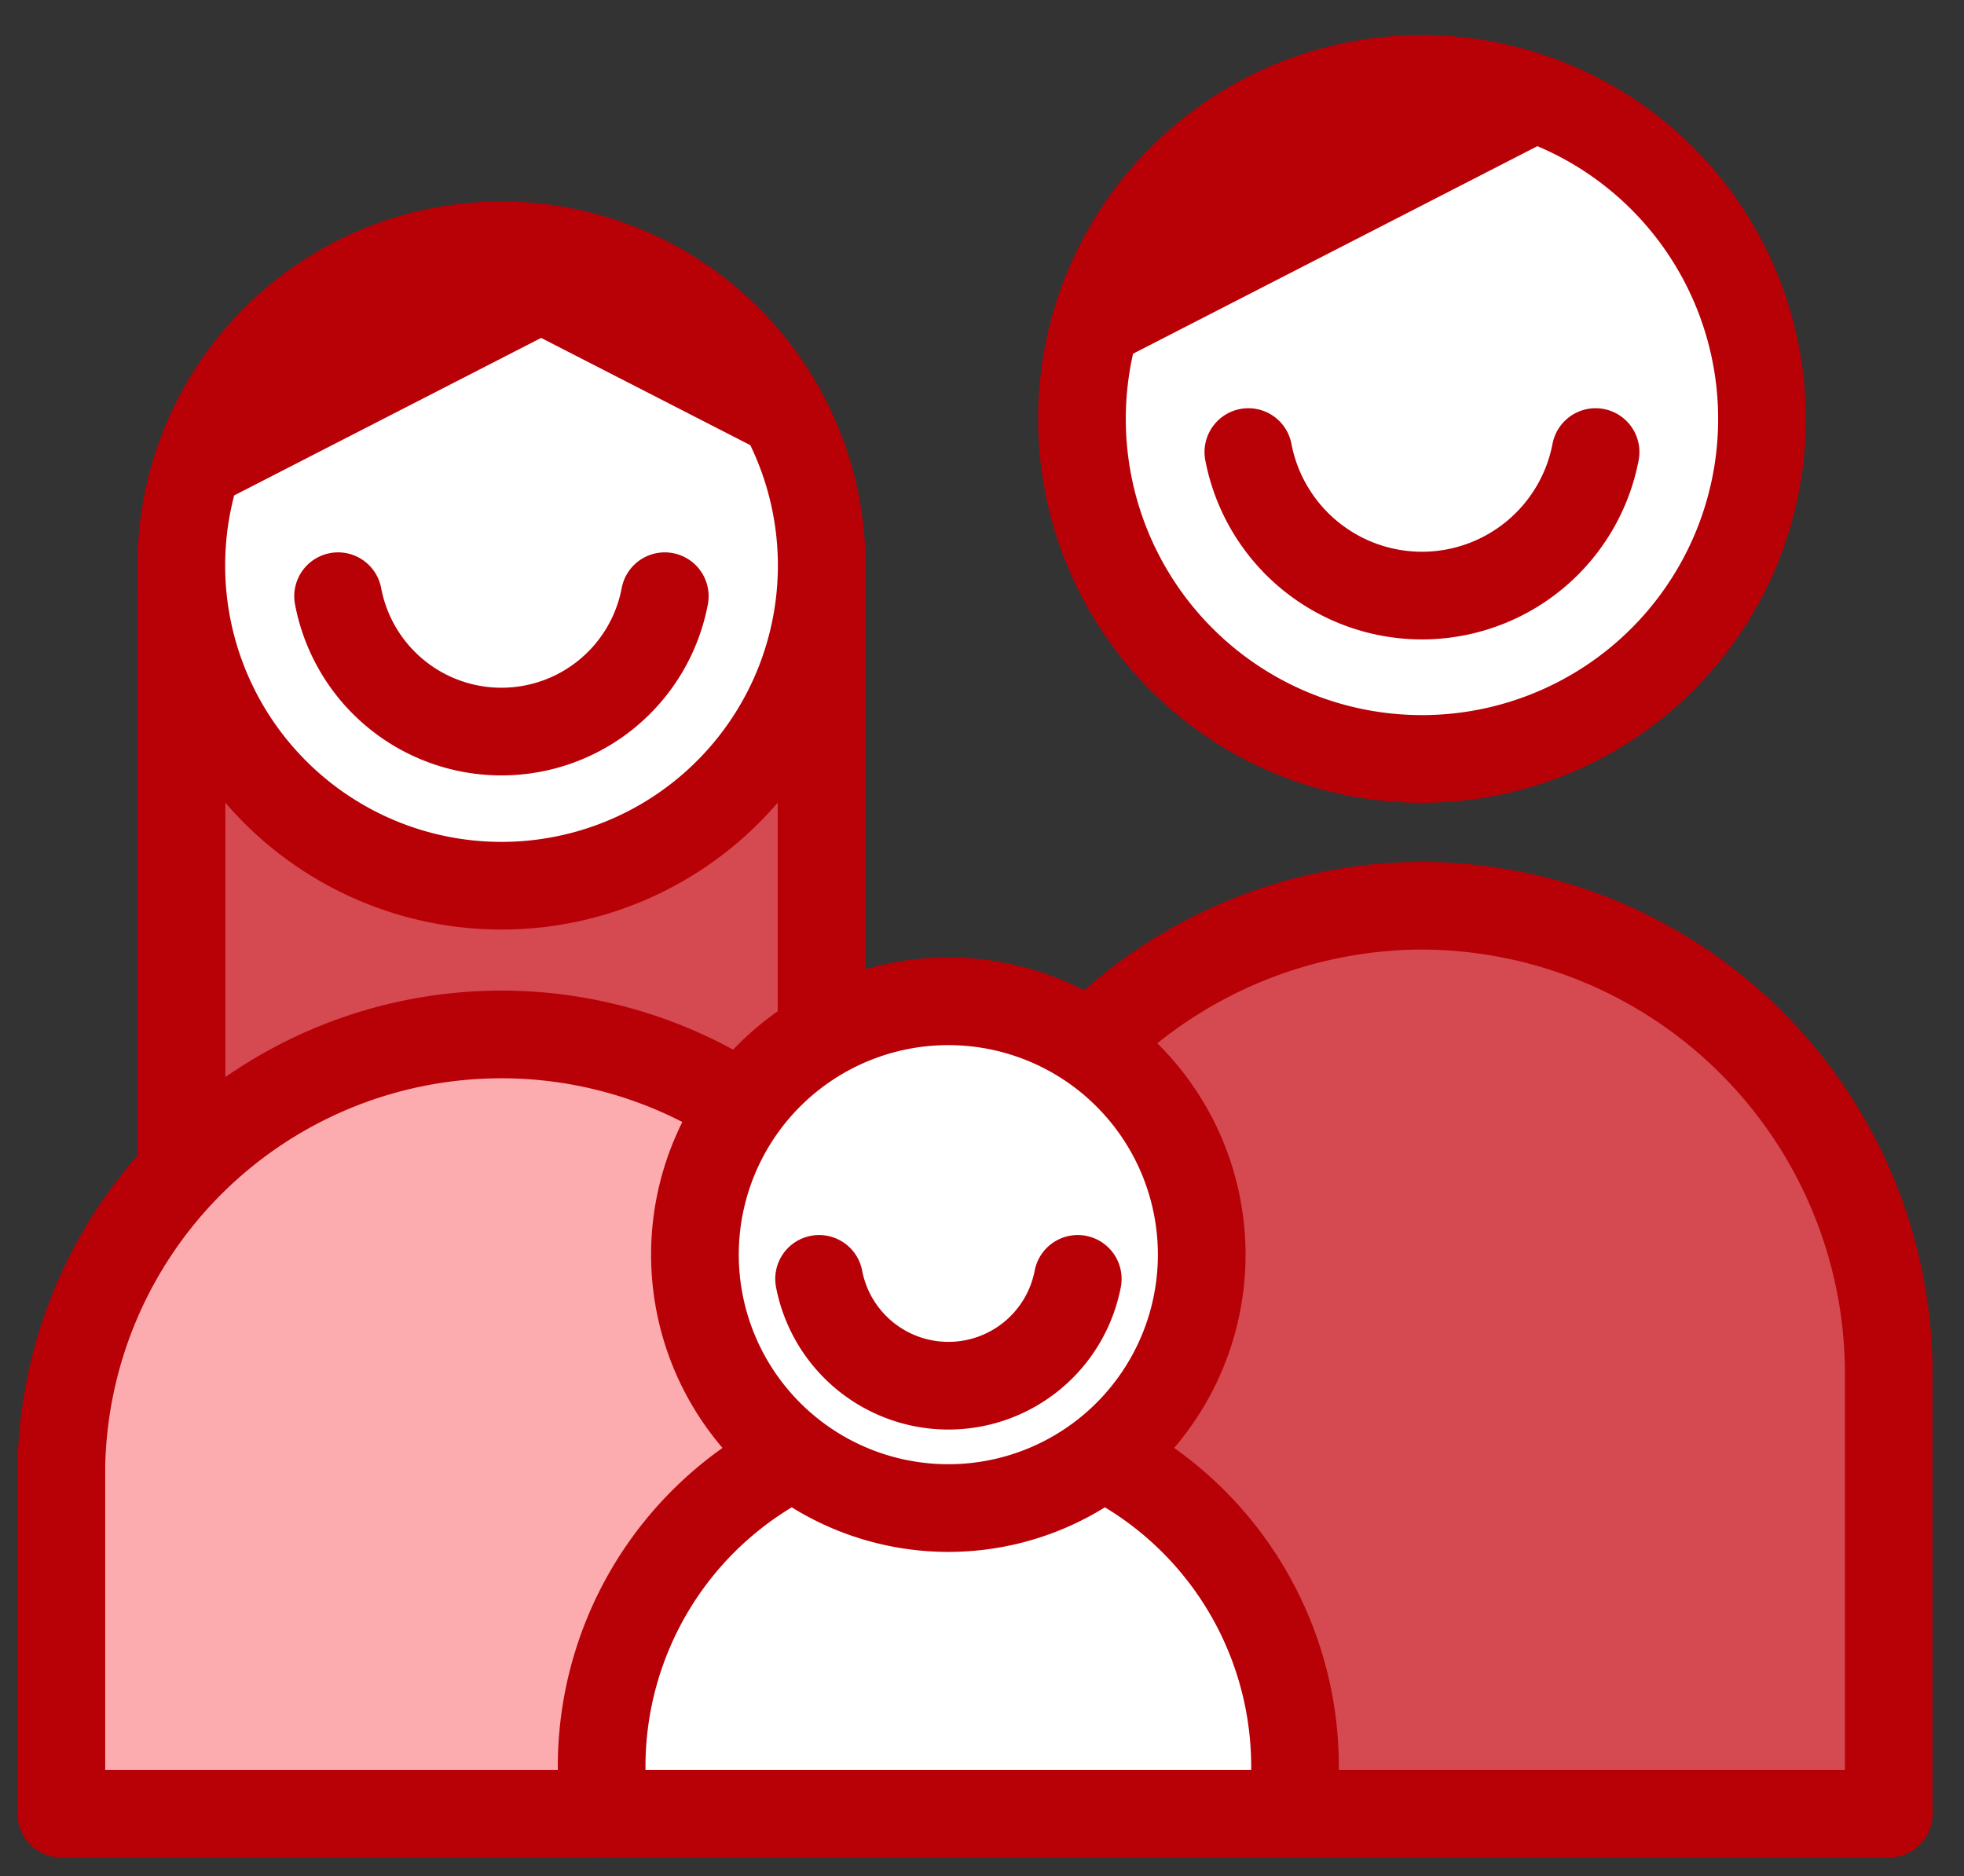 <?xml version="1.0" encoding="UTF-8"?> <svg xmlns="http://www.w3.org/2000/svg" width="112px" height="107px" viewBox="0 0 112 107"><rect x="0" y="0" width="112" height="107" fill="#333333" stroke="none"/> <title>family</title> <polygon points="10.35 77.03 46.85 77.03 46.85 32.92 10.35 32.92 10.35 77.03" fill="#d54a50"></polygon> <polygon points="10.35 77.03 46.85 77.03 46.85 32.92 10.35 32.92 10.35 77.03" fill="none" stroke="#b80007" stroke-linecap="round" stroke-linejoin="round" stroke-width="5"></polygon> <path d="M10.34,32.26A18.26,18.26,0,1,1,28.6,50.51,18.26,18.26,0,0,1,10.34,32.26M61.7,23.89A19.39,19.39,0,1,1,81.09,43.28,19.39,19.39,0,0,1,61.7,23.89" fill="#fff"></path> <path d="M53.69,103.43H3.5V83.59a25.1,25.1,0,0,1,50.19,0Z" fill="#fcabae"></path> <path d="M53.69,103.43H3.5V83.59a25.1,25.1,0,0,1,50.19,0Z" fill="none" stroke="#b80007" stroke-linecap="round" stroke-linejoin="round" stroke-width="5"></path> <path d="M107.71,103.43H54.47V78.27A26.7,26.7,0,0,1,81.09,51.65h0a26.7,26.7,0,0,1,26.62,26.62Z" fill="#d54a50"></path> <path d="M107.71,103.43H54.47V78.27A26.7,26.7,0,0,1,81.09,51.65h0a26.7,26.7,0,0,1,26.62,26.62Z" fill="none" stroke="#b80007" stroke-linecap="round" stroke-linejoin="round" stroke-width="5"></path> <path d="M73.85,103.43H34.31v-2.69a19.77,19.77,0,1,1,39.54,0Z" fill="#fff"></path> <path d="M73.85,103.43H34.31v-2.69a19.77,19.77,0,1,1,39.54,0Z" fill="none" stroke="#b80007" stroke-linecap="round" stroke-linejoin="round" stroke-width="5"></path> <path d="M39.63,71.52A14.45,14.45,0,1,1,54.08,86,14.45,14.45,0,0,1,39.63,71.52" fill="#fff"></path> <path d="M39.63,71.52A14.45,14.45,0,1,1,54.08,86,14.45,14.45,0,0,1,39.63,71.52Z" fill="none" stroke="#b80007" stroke-linecap="round" stroke-linejoin="round" stroke-width="5"></path> <path d="M46.71,72.93a7.51,7.51,0,0,0,14.75,0" fill="none" stroke="#b80007" stroke-linecap="round" stroke-linejoin="round" stroke-width="5"></path> <path d="M61.7,23.89A19.39,19.39,0,1,1,81.09,43.28,19.39,19.39,0,0,1,61.7,23.89" fill="#fff"></path> <path d="M61.7,23.89A19.39,19.39,0,1,1,81.09,43.28,19.39,19.39,0,0,1,61.7,23.89Z" fill="none" stroke="#b80007" stroke-linecap="round" stroke-linejoin="round" stroke-width="5"></path> <path d="M71.19,25.78a10.08,10.08,0,0,0,19.8,0M10.34,32.26A18.26,18.26,0,1,1,28.6,50.51,18.26,18.26,0,0,1,10.34,32.26Z" fill="none" stroke="#b80007" stroke-linecap="round" stroke-linejoin="round" stroke-width="5"></path> <path d="M19.28,34a9.48,9.48,0,0,0,18.63,0" fill="none" stroke="#b80007" stroke-linecap="round" stroke-linejoin="round" stroke-width="5"></path> <path d="M90.45,6.91a19.38,19.38,0,0,0-28.6,14.68ZM10.55,29.69,30.86,19.27l15.23,7.81a18.23,18.23,0,0,0-35.54,2.61" fill="#b80007"></path> </svg> 